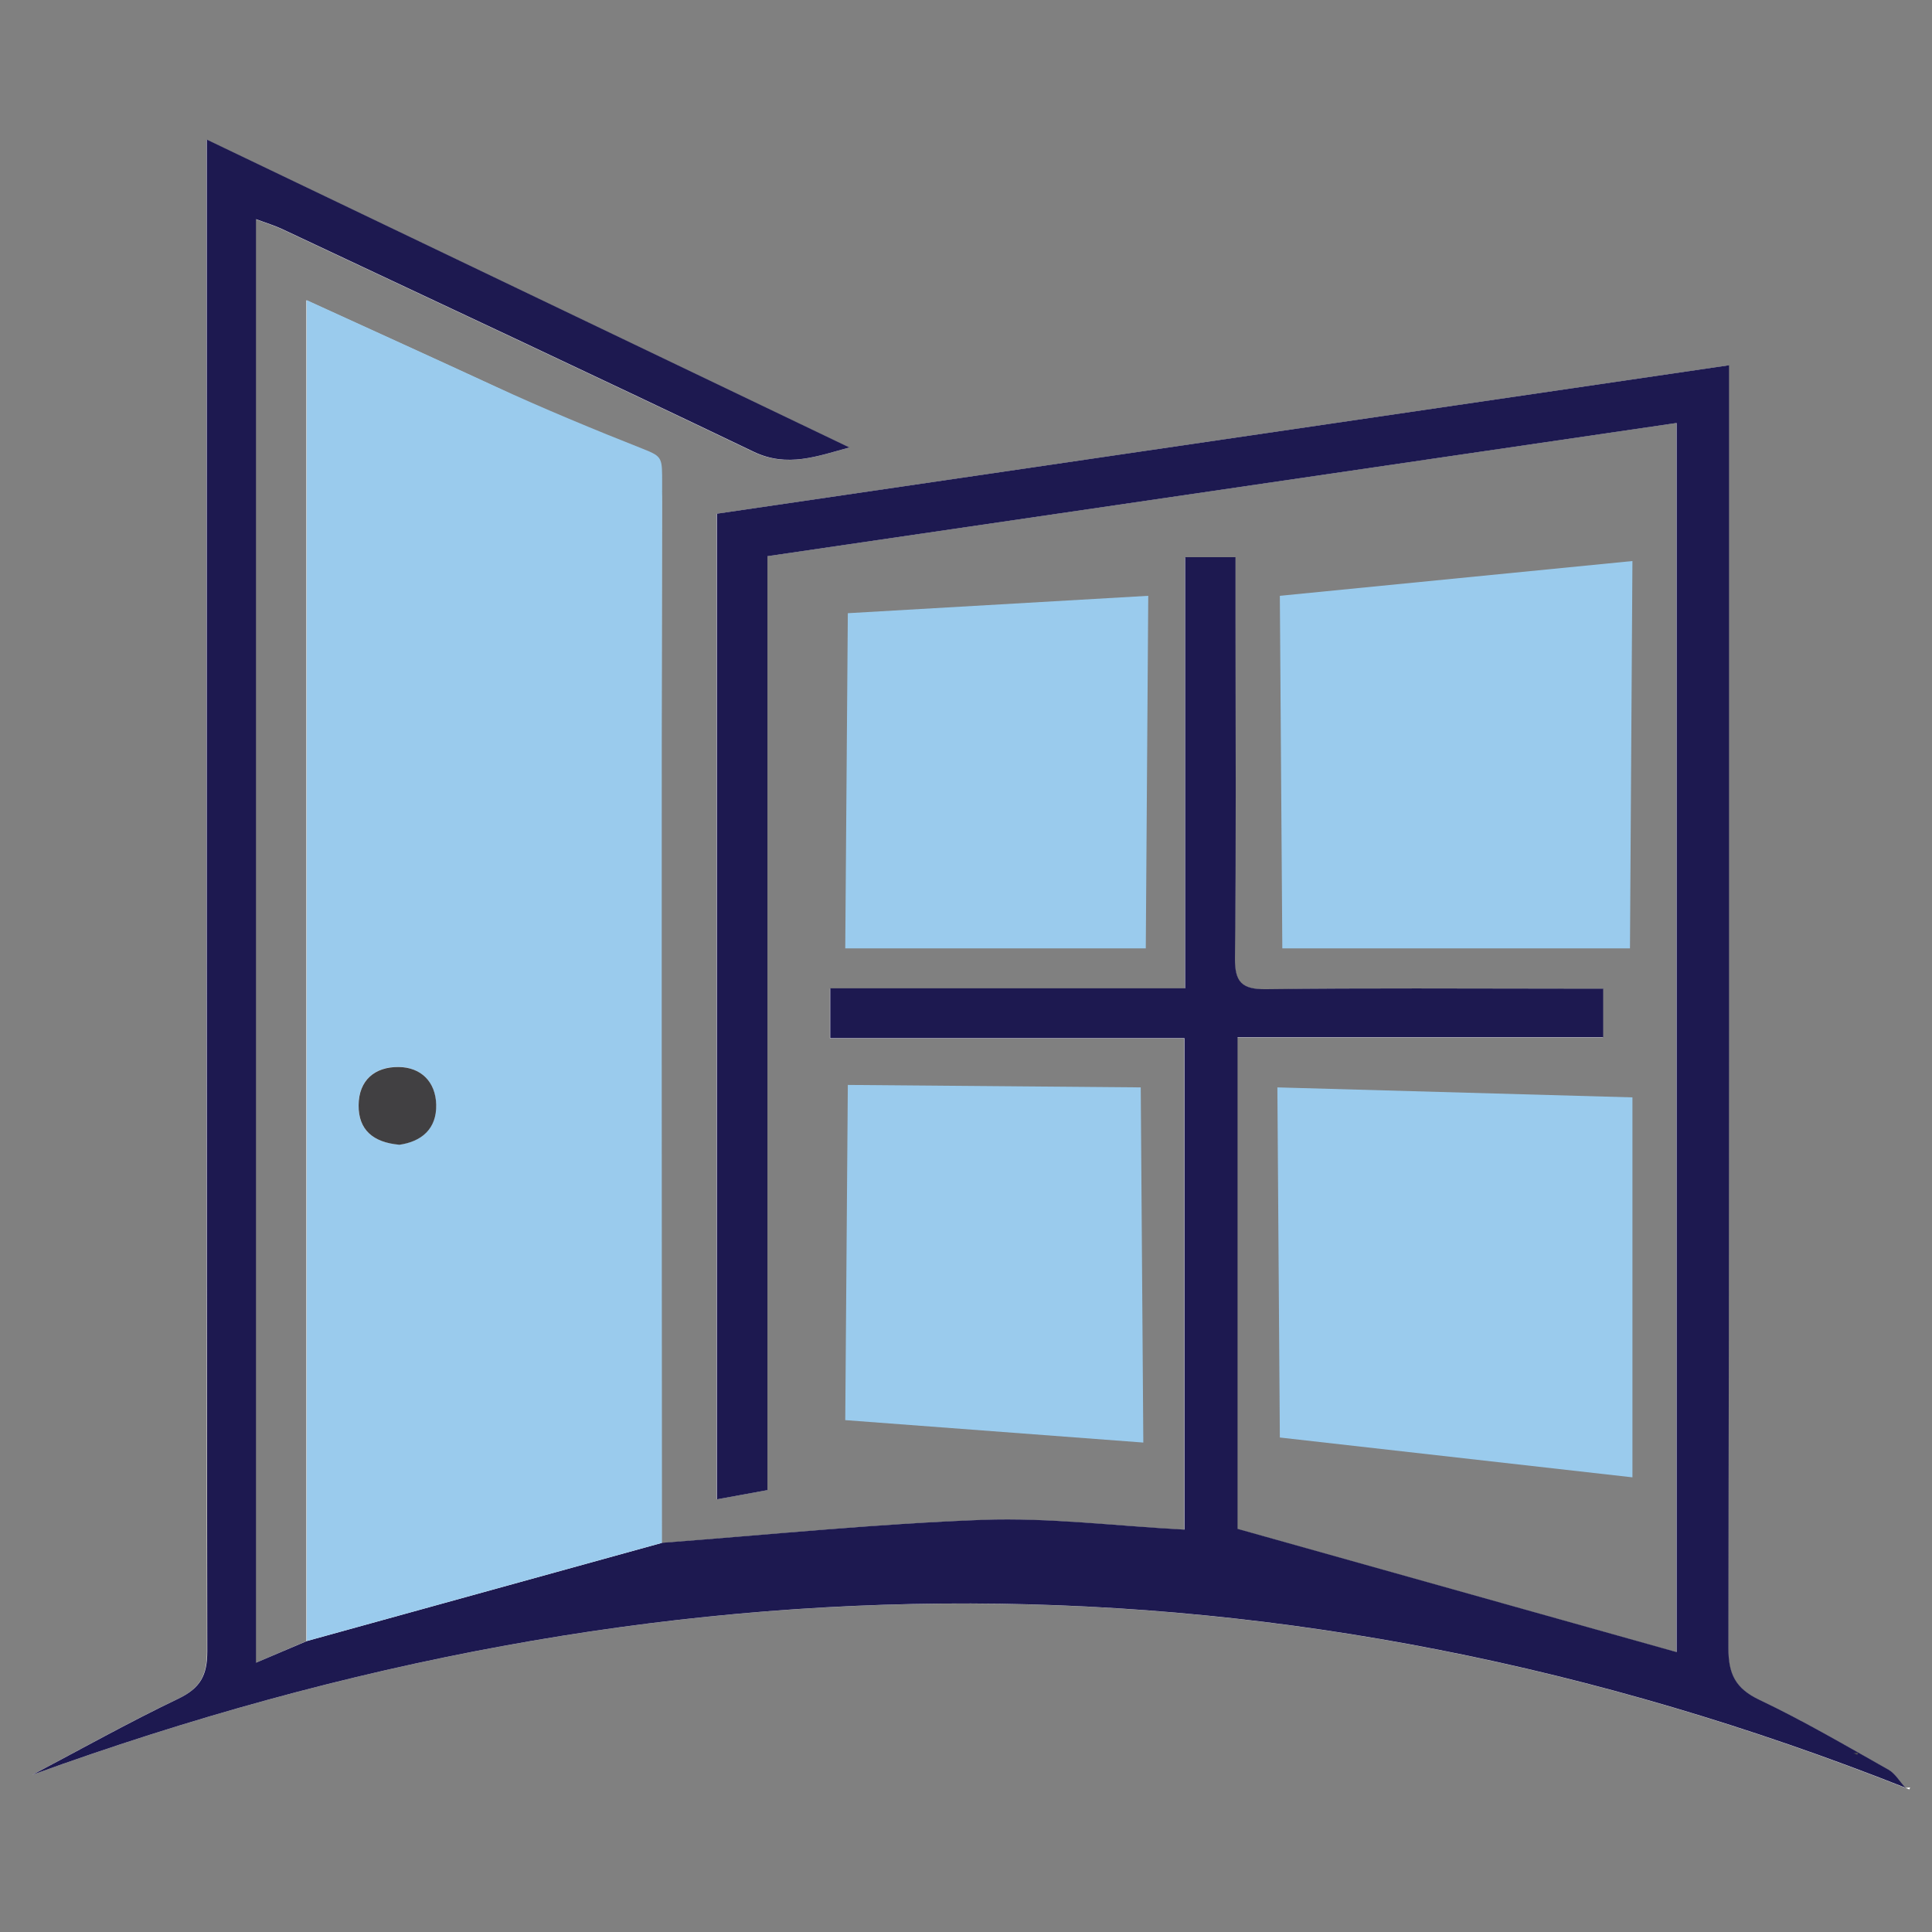 <svg xmlns="http://www.w3.org/2000/svg" width="180" height="180" viewBox="0 0 180 180" fill="none"><rect x="0" y="0" width="180" height="180" fill="#808080" stroke="none"/><path d="M28.57 152.89C27.02 153.55 25.47 154.21 23.82 154.92V20.43C24.82 20.8 25.57 21.03 26.28 21.36C40.93 28.25 55.59 35.1 70.19 42.1C73.33 43.6 76.12 42.51 79.11 41.7C59.27 32.2 39.43 22.69 19.23 13.01V17.04C19.23 62.65 19.21 108.26 19.28 153.87C19.28 156.12 18.63 157.3 16.57 158.28C11.97 160.47 7.51 162.98 3 165.36C61.45 144.15 119.54 143.6 177.53 166.58C177.67 166.56 177.82 166.55 177.96 166.53C177.94 166.59 177.91 166.66 177.89 166.72C177.75 166.66 177.62 166.61 177.48 166.55C176.97 165.99 176.55 165.24 175.92 164.89C171.95 162.65 168.02 160.33 163.91 158.39C161.63 157.31 161 155.95 161 153.52C161.08 114.94 161.06 76.35 161.06 37.76V34.04C129.33 38.69 98.02 43.29 66.76 47.87V139.69C68.45 139.38 69.91 139.12 71.47 138.83V51.82C99.76 47.68 127.9 43.55 156.17 39.41V153.94C142.63 150.14 129.06 146.33 115.27 142.46V96.66H149.34V92.13H145.89C136.58 92.13 127.27 92.06 117.96 92.18C115.66 92.21 115.01 91.53 115.03 89.24C115.15 78.73 115.08 68.21 115.08 57.7V51.93H110.38V92.1H77.32V96.74H110.32V142.53C103.93 142.18 97.72 141.4 91.54 141.62C81.56 141.98 71.61 143.01 61.64 143.76C61.64 111.42 61.59 79.07 61.66 46.73C61.66 44.29 61.11 42.83 58.69 41.84C54.44 40.1 50.36 37.97 46.18 36.05C40.47 33.41 34.74 30.81 28.54 27.98V152.91L28.57 152.89Z" fill="#FDFDFD"></path><path d="M61.67 143.74C71.63 142.99 81.59 141.97 91.57 141.6C97.74 141.38 103.96 142.17 110.35 142.51V96.72H77.35V92.08H110.41V51.91H115.11V57.68C115.11 68.19 115.18 78.71 115.06 89.22C115.03 91.51 115.69 92.19 117.99 92.16C127.3 92.04 136.61 92.11 145.92 92.11H149.37V96.64H115.3V142.44C129.09 146.31 142.66 150.12 156.2 153.92V39.41C127.94 43.55 99.79 47.68 71.5 51.82V138.83C69.94 139.11 68.48 139.38 66.79 139.69V47.86C98.05 43.27 129.36 38.68 161.09 34.03V37.75C161.09 76.34 161.11 114.92 161.03 153.51C161.03 155.95 161.66 157.3 163.94 158.38C168.05 160.33 171.98 162.64 175.95 164.88C176.58 165.24 176.99 165.98 177.51 166.54L177.56 166.57C119.57 143.6 61.48 144.14 3.03 165.35C7.54 162.97 12 160.47 16.6 158.27C18.65 157.29 19.31 156.11 19.31 153.86C19.24 108.25 19.26 62.64 19.26 17.03V13C39.46 22.68 59.3 32.19 79.14 41.69C76.15 42.5 73.35 43.59 70.22 42.09C55.62 35.09 40.96 28.24 26.31 21.35C25.61 21.02 24.85 20.79 23.85 20.42V154.91C25.5 154.21 27.05 153.55 28.6 152.89C39.63 149.84 50.66 146.79 61.7 143.74H61.67Z" fill="#1D1950"></path><path d="M61.67 143.74C50.64 146.79 39.61 149.84 28.57 152.89V27.96C34.76 30.79 40.5 33.39 46.21 36.03C50.38 37.96 55.63 40.14 59.9 41.82C61.75 42.55 61.69 42.65 61.69 45.09C61.62 77.43 61.66 111.39 61.67 143.73V143.74ZM37.17 106.65C39.27 106.36 40.69 105.16 40.63 102.89C40.57 100.8 39.23 99.42 37.12 99.4C34.91 99.38 33.43 100.63 33.4 102.96C33.38 105.28 34.78 106.43 37.16 106.64L37.17 106.65Z" fill="#9ACBED"></path><path d="M172.63 163.32C172.77 163.38 172.9 163.43 173.04 163.49C173.06 163.43 173.09 163.36 173.11 163.3C172.97 163.32 172.82 163.33 172.68 163.35L172.63 163.32Z" fill="#515150"></path><path d="M37.17 106.65C34.79 106.43 33.39 105.29 33.41 102.97C33.43 100.64 34.92 99.39 37.13 99.41C39.24 99.43 40.58 100.8 40.64 102.9C40.7 105.17 39.28 106.37 37.18 106.66L37.17 106.65Z" fill="#414042"></path><path d="M78.99 57.13L106.98 55.51L106.75 88.36H78.75L78.99 57.13Z" fill="#9ACBED"></path><path d="M119.47 88.36H151.86L152.09 52.27L119.24 55.51L119.47 88.36Z" fill="#9ACBED"></path><path d="M78.99 101.08L106.28 101.31L106.52 134.4L78.75 132.31L78.99 101.08Z" fill="#9ACBED"></path><path d="M119.01 101.31L119.24 133.93L152.09 137.64V102.24L119.01 101.31Z" fill="#9ACBED"></path></svg>